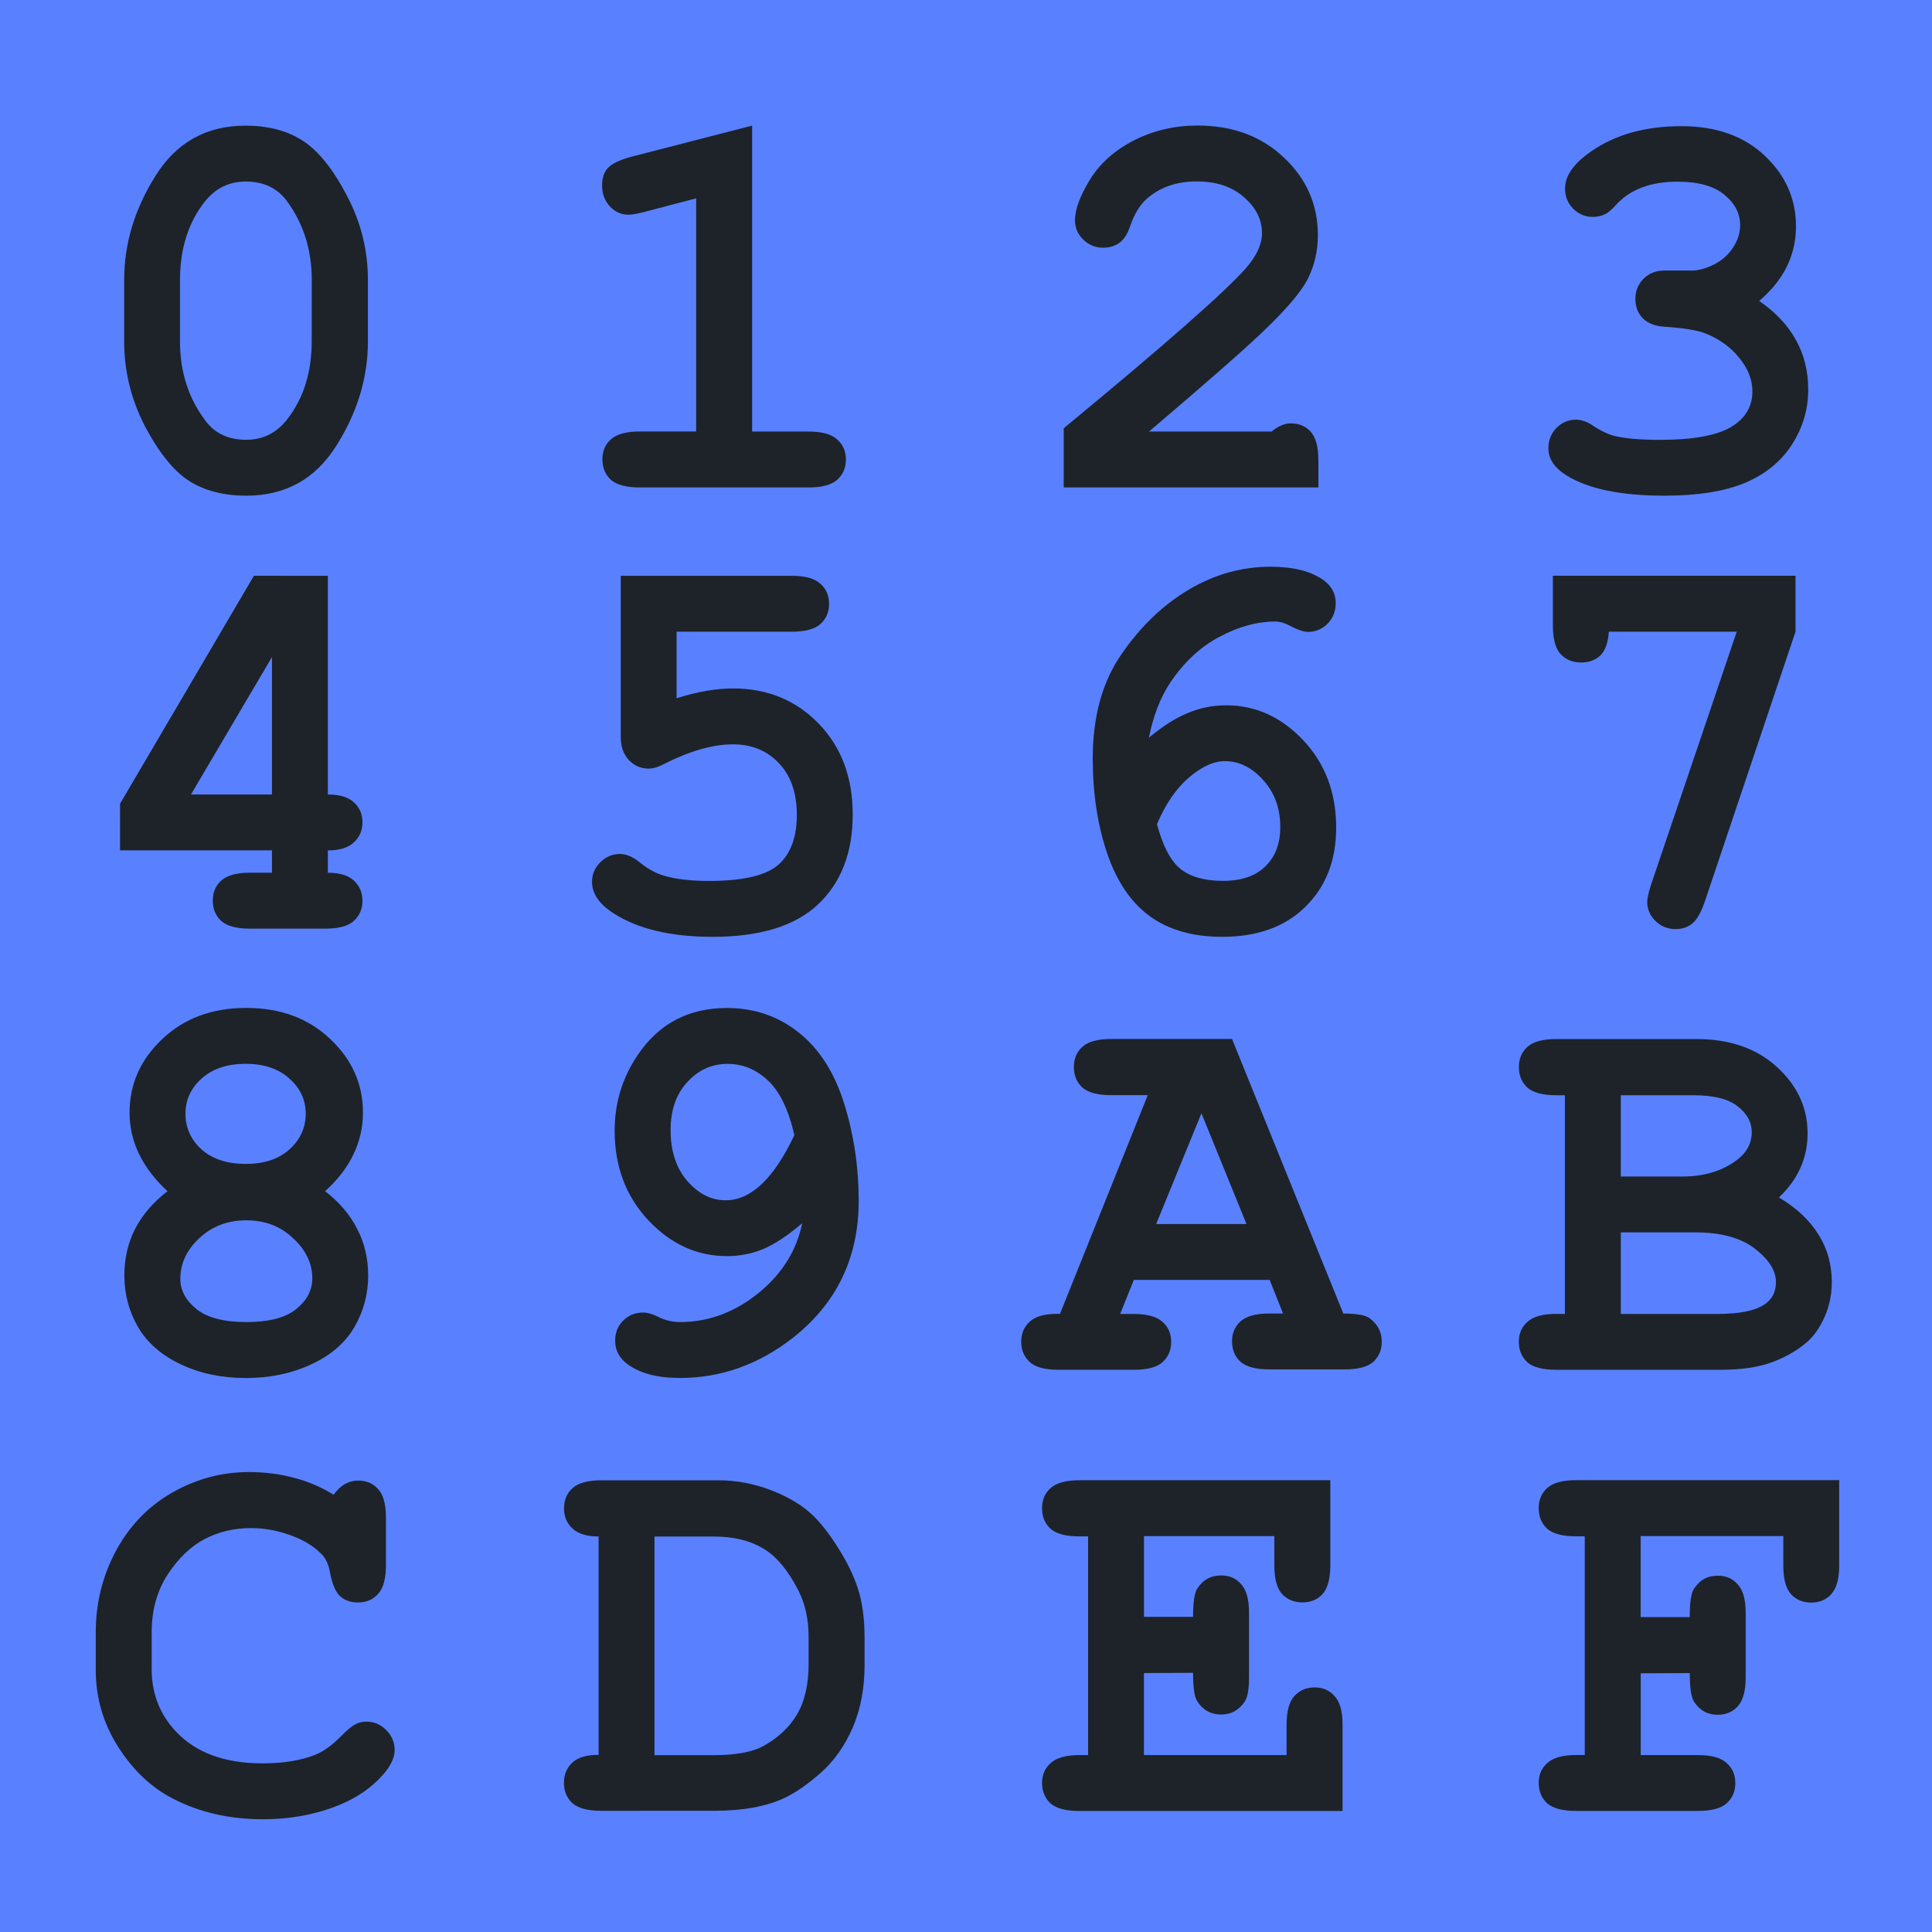 <?xml version="1.0" encoding="UTF-8" standalone="no"?>
<svg
   xmlns:dc="http://purl.org/dc/elements/1.1/"
   xmlns:cc="http://creativecommons.org/ns#"
   xmlns:rdf="http://www.w3.org/1999/02/22-rdf-syntax-ns#"
   xmlns:svg="http://www.w3.org/2000/svg"
   xmlns="http://www.w3.org/2000/svg"
   version="1.1"
   id="svg2"
   viewBox="0 0 30 30"
   height="30"
   width="30">
  <defs
     id="defs4" />
  <g
     transform="translate(0,-1022.362)"
     id="layer1">
    <g
       transform="translate(-83.31,-83.438)"
       id="g846">
      <g
         id="g4184"
         transform="translate(83.31,83.438)">
        <path
           id="rect4800"
           d="m 0,1022.362 h 30 v 30 H 0 Z"
           style="fill:#5981ff;fill-opacity:1;stroke:none;stroke-width:1.5;stroke-linecap:round;stroke-linejoin:round;stroke-miterlimit:4;stroke-dasharray:none;stroke-opacity:1" />
        <g
           id="text4819-8"
           style="font-style:normal;font-variant:normal;font-weight:bold;font-stretch:normal;line-height:0%;font-family:'Courier New';-inkscape-font-specification:'Courier New Bold';letter-spacing:2.218px;word-spacing:0px;fill:#1e2329;fill-opacity:1;stroke:none;stroke-width:1px;stroke-linecap:butt;stroke-linejoin:miter;stroke-opacity:1"
           aria-label="0123
4567
89AB
CDEF">
          <path
             id="path16"
             style="font-size:8.672px;line-height:0.79"
             d="m 5.713,1026.709 v 0.953 q 0,0.847 -0.491,1.622 -0.487,0.775 -1.397,0.775 -0.525,0 -0.889,-0.229 -0.36,-0.233 -0.686,-0.851 -0.322,-0.623 -0.322,-1.317 v -0.953 q 0,-0.843 0.487,-1.617 0.487,-0.779 1.397,-0.779 0.521,0 0.881,0.229 0.364,0.229 0.69,0.851 0.33,0.618 0.33,1.317 z m -0.872,0 q 0,-0.707 -0.394,-1.236 -0.224,-0.292 -0.631,-0.292 -0.394,0 -0.644,0.322 -0.377,0.487 -0.377,1.207 v 0.953 q 0,0.711 0.398,1.236 0.22,0.292 0.631,0.292 0.39,0 0.639,-0.322 0.377,-0.487 0.377,-1.207 z" />
          <path
             id="path18"
             style="font-size:8.672px;line-height:0.79"
             d="m 11.679,1024.312 v 4.751 h 0.876 q 0.313,0 0.445,0.123 0.135,0.118 0.135,0.313 0,0.191 -0.135,0.313 -0.131,0.119 -0.445,0.119 H 9.934 q -0.313,0 -0.449,-0.119 -0.131,-0.123 -0.131,-0.318 0,-0.191 0.131,-0.309 0.135,-0.123 0.449,-0.123 h 0.876 v -3.62 l -0.775,0.203 q -0.186,0.051 -0.279,0.051 -0.165,0 -0.288,-0.131 -0.119,-0.131 -0.119,-0.322 0,-0.174 0.089,-0.271 0.089,-0.102 0.373,-0.178 z" />
          <path
             id="path20"
             style="font-size:8.672px;line-height:0.79"
             d="m 17.843,1029.063 h 1.901 q 0.157,-0.127 0.296,-0.127 0.199,0 0.313,0.131 0.119,0.131 0.119,0.449 v 0.415 h -3.955 v -0.919 q 2.346,-1.935 2.833,-2.49 0.246,-0.284 0.246,-0.538 0,-0.318 -0.279,-0.559 -0.275,-0.246 -0.737,-0.246 -0.466,0 -0.775,0.271 -0.161,0.144 -0.258,0.428 -0.059,0.178 -0.165,0.254 -0.102,0.076 -0.254,0.076 -0.178,0 -0.309,-0.127 -0.127,-0.127 -0.127,-0.296 0,-0.254 0.233,-0.635 0.237,-0.381 0.686,-0.61 0.453,-0.229 0.982,-0.229 0.821,0 1.346,0.5 0.525,0.495 0.525,1.202 0,0.36 -0.152,0.669 -0.148,0.305 -0.72,0.847 -0.449,0.428 -1.749,1.533 z" />
          <path
             id="path22"
             style="font-size:8.672px;line-height:0.79"
             d="m 27.311,1027.031 q 0.385,0.263 0.576,0.61 0.191,0.343 0.191,0.771 0,0.462 -0.254,0.855 -0.25,0.39 -0.728,0.593 -0.478,0.199 -1.253,0.199 -1.008,0 -1.516,-0.313 -0.284,-0.178 -0.284,-0.423 0,-0.186 0.123,-0.313 0.127,-0.131 0.305,-0.131 0.123,0 0.254,0.085 0.186,0.127 0.351,0.169 0.254,0.059 0.699,0.059 0.758,0 1.097,-0.195 0.339,-0.199 0.339,-0.559 0,-0.267 -0.199,-0.512 -0.195,-0.25 -0.525,-0.385 -0.191,-0.076 -0.644,-0.106 -0.216,-0.013 -0.335,-0.131 -0.114,-0.123 -0.114,-0.301 0,-0.186 0.127,-0.313 0.127,-0.127 0.322,-0.127 0.432,0 0.462,-0 0.169,-0.017 0.339,-0.11 0.169,-0.093 0.271,-0.254 0.106,-0.165 0.106,-0.339 0,-0.275 -0.246,-0.474 -0.241,-0.203 -0.728,-0.203 -0.627,0 -0.957,0.364 -0.097,0.106 -0.157,0.136 -0.089,0.047 -0.199,0.047 -0.178,0 -0.305,-0.127 -0.127,-0.127 -0.127,-0.313 0,-0.292 0.39,-0.567 0.567,-0.402 1.418,-0.402 0.805,0 1.291,0.457 0.487,0.457 0.487,1.101 0,0.335 -0.144,0.627 -0.144,0.288 -0.432,0.533 z" />
          <path
             id="path24"
             style="font-size:8.672px;line-height:0.79"
             d="m 5.091,1031.303 v 3.396 q 0.275,0 0.406,0.123 0.131,0.119 0.131,0.309 0,0.191 -0.135,0.313 -0.131,0.123 -0.402,0.123 v 0.347 q 0.275,0 0.406,0.123 0.131,0.123 0.131,0.313 0,0.191 -0.135,0.313 -0.131,0.119 -0.445,0.119 H 3.884 q -0.313,0 -0.449,-0.119 -0.131,-0.123 -0.131,-0.318 0,-0.191 0.131,-0.309 0.135,-0.123 0.449,-0.123 h 0.339 v -0.347 H 1.864 v -0.724 l 2.079,-3.54 z m -0.868,3.396 v -2.134 l -1.258,2.134 z" />
          <path
             id="path26"
             style="font-size:8.672px;line-height:0.79"
             d="m 10.506,1032.171 v 1.033 q 0.483,-0.152 0.876,-0.152 0.8,0 1.33,0.546 0.529,0.546 0.529,1.41 0,0.889 -0.538,1.397 -0.534,0.504 -1.639,0.504 -0.974,0 -1.541,-0.368 -0.33,-0.212 -0.33,-0.487 0,-0.174 0.127,-0.301 0.131,-0.131 0.309,-0.131 0.148,0 0.322,0.144 0.174,0.14 0.364,0.195 0.271,0.08 0.694,0.08 0.788,0 1.076,-0.25 0.288,-0.254 0.288,-0.775 0,-0.512 -0.279,-0.804 -0.275,-0.292 -0.711,-0.292 -0.47,0 -1.071,0.305 -0.135,0.072 -0.237,0.072 -0.186,0 -0.313,-0.136 -0.123,-0.136 -0.123,-0.351 v -2.507 h 2.655 q 0.313,0 0.445,0.123 0.135,0.118 0.135,0.313 0,0.191 -0.135,0.313 -0.131,0.119 -0.445,0.119 z" />
          <path
             id="path28"
             style="font-size:8.672px;line-height:0.79"
             d="m 17.839,1033.818 q 0.313,-0.263 0.597,-0.381 0.284,-0.123 0.606,-0.123 0.682,0 1.194,0.542 0.512,0.542 0.512,1.359 0,0.758 -0.478,1.228 -0.474,0.466 -1.291,0.466 -0.682,0 -1.122,-0.318 -0.44,-0.318 -0.665,-0.978 -0.224,-0.66 -0.224,-1.474 0,-0.974 0.445,-1.617 0.445,-0.648 1.046,-1.004 0.601,-0.356 1.27,-0.356 0.529,0 0.821,0.207 0.191,0.14 0.191,0.356 0,0.191 -0.127,0.322 -0.127,0.127 -0.305,0.127 -0.102,0 -0.292,-0.102 -0.114,-0.059 -0.22,-0.059 -0.415,0 -0.86,0.237 -0.445,0.233 -0.771,0.72 -0.224,0.339 -0.326,0.847 z m 0.127,1.342 q 0.135,0.508 0.364,0.694 0.233,0.186 0.661,0.186 0.428,0 0.656,-0.224 0.233,-0.224 0.233,-0.61 0,-0.44 -0.267,-0.733 -0.263,-0.292 -0.593,-0.292 -0.263,0 -0.563,0.258 -0.296,0.258 -0.491,0.72 z" />
          <path
             id="path30"
             style="font-size:8.672px;line-height:0.79"
             d="m 26.968,1032.171 h -1.986 q -0.017,0.254 -0.131,0.368 -0.114,0.11 -0.301,0.11 -0.195,0 -0.318,-0.131 -0.119,-0.131 -0.119,-0.445 v -0.771 h 3.768 v 0.868 l -1.406,4.183 q -0.089,0.263 -0.199,0.351 -0.106,0.085 -0.258,0.085 -0.182,0 -0.313,-0.127 -0.127,-0.127 -0.127,-0.292 0,-0.093 0.068,-0.296 z" />
          <path
             id="path32"
             style="font-size:8.672px;line-height:0.79"
             d="m 5.048,1040.859 q 0.335,0.258 0.5,0.589 0.169,0.326 0.169,0.72 0,0.436 -0.216,0.804 -0.212,0.364 -0.669,0.576 -0.457,0.212 -1.016,0.212 -0.559,0 -1.008,-0.212 -0.449,-0.212 -0.665,-0.58 -0.212,-0.368 -0.212,-0.8 0,-0.394 0.165,-0.72 0.169,-0.33 0.504,-0.589 -0.292,-0.271 -0.44,-0.576 -0.148,-0.305 -0.148,-0.644 0,-0.665 0.508,-1.143 0.508,-0.483 1.304,-0.483 0.796,0 1.304,0.483 0.508,0.478 0.508,1.143 0,0.343 -0.148,0.648 -0.144,0.305 -0.44,0.572 z m -0.301,-1.203 q 0,-0.322 -0.254,-0.546 -0.25,-0.229 -0.677,-0.229 -0.432,0 -0.686,0.229 -0.25,0.224 -0.25,0.546 0,0.326 0.25,0.555 0.254,0.224 0.686,0.224 0.428,0 0.677,-0.224 0.254,-0.229 0.254,-0.555 z m 0.102,2.553 q 0,-0.343 -0.296,-0.618 -0.292,-0.28 -0.728,-0.28 -0.436,0 -0.733,0.28 -0.292,0.275 -0.292,0.627 0,0.271 0.254,0.474 0.254,0.199 0.771,0.199 0.521,0 0.771,-0.199 0.254,-0.203 0.254,-0.483 z" />
          <path
             id="path34"
             style="font-size:8.672px;line-height:0.79"
             d="m 12.458,1041.355 q -0.326,0.279 -0.597,0.398 -0.271,0.114 -0.572,0.114 -0.699,0 -1.224,-0.559 -0.521,-0.559 -0.521,-1.389 0,-0.648 0.36,-1.177 0.491,-0.728 1.385,-0.728 0.639,0 1.118,0.385 0.478,0.381 0.703,1.105 0.224,0.72 0.224,1.503 0,1.329 -1.029,2.134 -0.796,0.618 -1.745,0.618 -0.525,0 -0.813,-0.212 -0.195,-0.14 -0.195,-0.368 0,-0.186 0.123,-0.309 0.127,-0.127 0.309,-0.127 0.102,0 0.229,0.063 0.165,0.085 0.347,0.085 0.656,0 1.211,-0.445 0.555,-0.449 0.686,-1.092 z m -0.123,-1.368 q -0.14,-0.601 -0.415,-0.851 -0.271,-0.254 -0.622,-0.254 -0.368,0 -0.627,0.284 -0.258,0.279 -0.258,0.745 0,0.487 0.258,0.788 0.263,0.301 0.597,0.301 0.589,0 1.067,-1.012 z" />
          <path
             id="path36"
             style="font-size:8.672px;line-height:0.79"
             d="m 19.715,1042.236 h -2.109 l -0.212,0.529 h 0.212 q 0.313,0 0.445,0.123 0.135,0.118 0.135,0.313 0,0.191 -0.135,0.313 -0.131,0.118 -0.445,0.118 h -1.169 q -0.313,0 -0.445,-0.118 -0.135,-0.123 -0.135,-0.318 0,-0.195 0.14,-0.318 0.14,-0.123 0.462,-0.114 l 1.363,-3.396 h -0.567 q -0.313,0 -0.449,-0.119 -0.131,-0.123 -0.131,-0.318 0,-0.195 0.131,-0.313 0.135,-0.123 0.449,-0.123 l 1.876,0 1.728,4.264 q 0.305,0 0.402,0.068 0.195,0.14 0.195,0.368 0,0.191 -0.131,0.313 -0.131,0.118 -0.445,0.118 h -1.169 q -0.313,0 -0.449,-0.118 -0.131,-0.123 -0.131,-0.318 0,-0.191 0.131,-0.309 0.135,-0.123 0.449,-0.123 h 0.212 z m -0.36,-0.868 -0.699,-1.719 -0.703,1.719 z" />
          <path
             id="path38"
             style="font-size:8.672px;line-height:0.79"
             d="m 24.3,1042.765 v -3.396 h -0.135 q -0.313,0 -0.449,-0.119 -0.131,-0.123 -0.131,-0.318 0,-0.195 0.131,-0.313 0.135,-0.123 0.449,-0.123 h 2.176 q 0.779,0 1.253,0.436 0.474,0.432 0.474,1.029 0,0.284 -0.11,0.533 -0.11,0.25 -0.335,0.462 0.411,0.245 0.614,0.576 0.207,0.326 0.207,0.741 0,0.33 -0.148,0.614 -0.11,0.216 -0.271,0.343 -0.216,0.178 -0.529,0.292 -0.313,0.11 -0.783,0.11 h -2.549 q -0.313,0 -0.449,-0.118 -0.131,-0.123 -0.131,-0.318 0,-0.191 0.135,-0.309 0.135,-0.123 0.445,-0.123 z m 0.868,-2.134 h 0.953 q 0.512,0 0.851,-0.258 0.229,-0.174 0.229,-0.432 0,-0.229 -0.216,-0.398 -0.216,-0.174 -0.686,-0.174 h -1.131 z m 0,2.134 h 1.499 q 0.529,0 0.745,-0.157 0.165,-0.118 0.165,-0.339 0,-0.263 -0.326,-0.517 -0.326,-0.254 -0.936,-0.254 h -1.147 z" />
          <path
             id="path40"
             style="font-size:8.672px;line-height:0.79"
             d="m 5.18,1045.572 q 0.08,-0.11 0.174,-0.165 0.097,-0.055 0.207,-0.055 0.191,0 0.309,0.131 0.123,0.131 0.123,0.445 v 0.737 q 0,0.313 -0.123,0.449 -0.119,0.131 -0.309,0.131 -0.174,0 -0.279,-0.097 -0.106,-0.097 -0.157,-0.364 -0.03,-0.178 -0.119,-0.275 -0.174,-0.191 -0.487,-0.305 -0.309,-0.114 -0.622,-0.114 -0.39,0 -0.716,0.169 -0.326,0.169 -0.576,0.55 -0.25,0.381 -0.25,0.906 v 0.563 q 0,0.627 0.453,1.046 0.457,0.419 1.266,0.419 0.483,0 0.817,-0.131 0.195,-0.076 0.415,-0.301 0.135,-0.136 0.212,-0.174 0.076,-0.042 0.174,-0.042 0.174,0 0.305,0.131 0.131,0.131 0.131,0.309 0,0.178 -0.178,0.381 -0.258,0.296 -0.665,0.466 -0.546,0.229 -1.207,0.229 -0.771,0 -1.389,-0.318 -0.5,-0.254 -0.851,-0.8 -0.351,-0.55 -0.351,-1.198 v -0.589 q 0,-0.677 0.313,-1.262 0.318,-0.589 0.876,-0.906 0.559,-0.318 1.186,-0.318 0.377,0 0.703,0.089 0.33,0.085 0.614,0.263 z" />
          <path
             id="path42"
             style="font-size:8.672px;line-height:0.79"
             d="m 9.295,1049.616 v -3.396 q -0.275,-0 -0.406,-0.123 -0.131,-0.123 -0.131,-0.313 0,-0.195 0.131,-0.313 0.135,-0.123 0.449,-0.123 l 1.817,0 q 0.423,0 0.826,0.157 0.406,0.157 0.652,0.398 0.186,0.182 0.385,0.5 0.203,0.318 0.305,0.631 0.102,0.313 0.102,0.766 v 0.415 q 0,0.55 -0.186,0.978 -0.186,0.423 -0.491,0.694 -0.301,0.267 -0.567,0.394 -0.423,0.199 -1.097,0.199 H 9.337 q -0.313,0 -0.449,-0.118 -0.131,-0.123 -0.131,-0.318 0,-0.191 0.131,-0.313 0.135,-0.123 0.406,-0.119 z m 0.868,0 h 0.923 q 0.517,0 0.779,-0.148 0.343,-0.195 0.517,-0.495 0.174,-0.301 0.174,-0.779 v -0.411 q 0,-0.411 -0.157,-0.72 -0.246,-0.483 -0.555,-0.66 -0.305,-0.182 -0.766,-0.182 h -0.915 z" />
          <path
             id="path44"
             style="font-size:8.672px;line-height:0.79"
             d="m 17.763,1048.341 v 1.274 h 2.215 v -0.47 q 0,-0.313 0.119,-0.445 0.123,-0.136 0.318,-0.136 0.191,0 0.309,0.136 0.123,0.131 0.123,0.445 v 1.338 h -4.086 q -0.313,0 -0.449,-0.118 -0.131,-0.123 -0.131,-0.318 0,-0.191 0.135,-0.309 0.135,-0.123 0.445,-0.123 h 0.135 v -3.396 h -0.135 q -0.313,0 -0.449,-0.118 -0.131,-0.123 -0.131,-0.318 0,-0.195 0.131,-0.313 0.135,-0.123 0.449,-0.123 l 3.896,0 v 1.321 q 0,0.309 -0.119,0.445 -0.119,0.131 -0.313,0.131 -0.195,0 -0.318,-0.131 -0.119,-0.131 -0.119,-0.445 v -0.453 h -2.024 v 1.253 h 0.762 q 0,-0.339 0.064,-0.436 0.131,-0.207 0.373,-0.207 0.191,0 0.309,0.136 0.123,0.131 0.123,0.445 v 0.999 q 0,0.284 -0.068,0.381 -0.135,0.199 -0.364,0.199 -0.241,0 -0.373,-0.207 -0.064,-0.097 -0.064,-0.44 z" />
          <path
             id="path46"
             style="font-size:8.672px;line-height:0.79"
             d="m 25.477,1048.345 v 1.27 h 0.889 q 0.313,0 0.445,0.123 0.135,0.118 0.135,0.313 0,0.191 -0.135,0.313 -0.131,0.118 -0.445,0.118 h -1.893 q -0.313,0 -0.449,-0.118 -0.131,-0.123 -0.131,-0.318 0,-0.191 0.135,-0.309 0.135,-0.123 0.445,-0.123 h 0.135 v -3.396 h -0.135 q -0.313,0 -0.449,-0.118 -0.131,-0.123 -0.131,-0.318 0,-0.195 0.131,-0.313 0.135,-0.123 0.449,-0.123 l 4.086,0 v 1.325 q 0,0.309 -0.123,0.445 -0.119,0.131 -0.313,0.131 -0.191,0 -0.313,-0.131 -0.119,-0.131 -0.119,-0.445 v -0.457 h -2.215 v 1.258 h 0.762 q 0,-0.339 0.064,-0.436 0.131,-0.207 0.373,-0.207 0.191,0 0.309,0.136 0.123,0.131 0.123,0.445 v 0.999 q 0,0.313 -0.123,0.449 -0.119,0.131 -0.313,0.131 -0.237,0 -0.368,-0.207 -0.064,-0.097 -0.064,-0.44 z" />
        </g>
      </g>
    </g>
  </g>
</svg>
